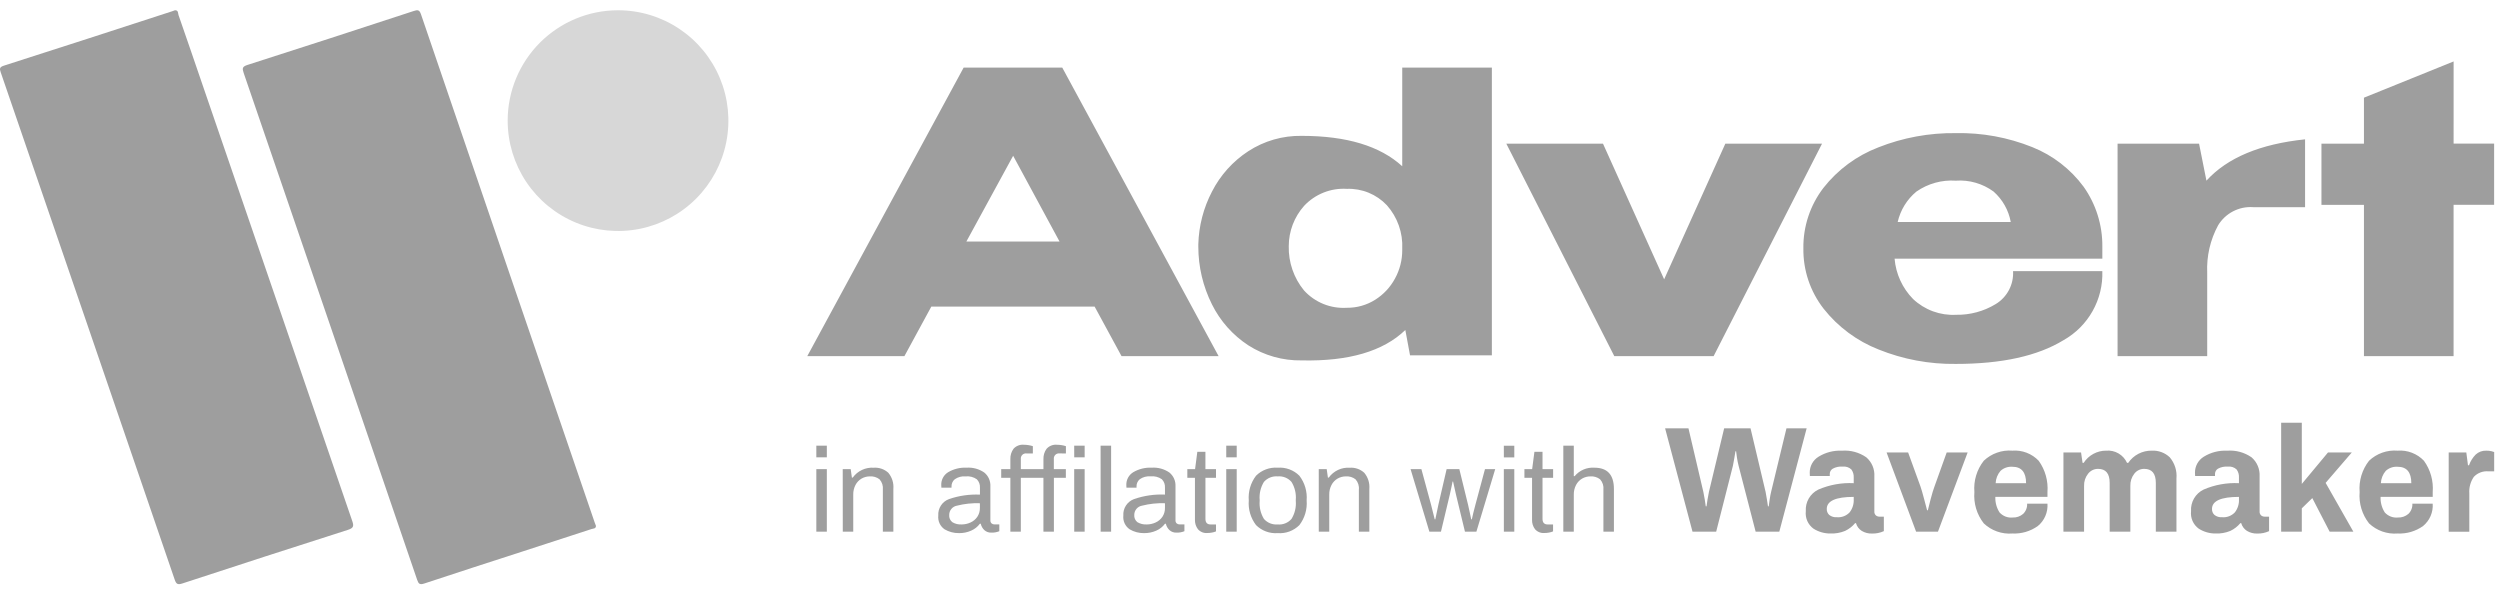 <svg xmlns="http://www.w3.org/2000/svg" width="143" height="34" viewBox="0 0 143 34" fill="none">
  <path d="M34.089 30.081C34.086 30.25 33.933 30.229 33.833 30.262C32.509 30.695 31.185 31.126 29.86 31.554C28 32.158 26.137 32.755 24.28 33.373C24.012 33.463 23.943 33.404 23.86 33.163C20.559 23.498 17.253 13.836 13.939 4.176C13.849 3.913 13.853 3.809 14.161 3.712C17.328 2.698 20.49 1.673 23.648 0.635C23.879 0.559 23.988 0.542 24.081 0.82C27.385 10.508 30.696 20.194 34.013 29.878C34.037 29.943 34.063 30.009 34.089 30.081Z" fill="black" fill-opacity="0.38"/>
  <path d="M10.008 0.587C10.21 0.579 10.177 0.763 10.211 0.862C10.703 2.27 11.184 3.684 11.668 5.094C14.492 13.329 17.318 21.564 20.147 29.797C20.247 30.087 20.23 30.204 19.901 30.308C16.741 31.317 13.585 32.338 10.434 33.373C10.156 33.464 10.079 33.405 9.991 33.15C6.682 23.48 3.366 13.812 0.044 4.145C-0.031 3.927 -0.033 3.838 0.227 3.754C3.432 2.727 6.634 1.693 9.834 0.649C9.889 0.629 9.945 0.609 10.008 0.587Z" fill="black" fill-opacity="0.38"/>
  <path d="M35.337 0.587C36.587 0.584 37.809 0.952 38.849 1.645C39.889 2.337 40.7 3.322 41.18 4.476C41.66 5.629 41.786 6.899 41.544 8.125C41.301 9.35 40.701 10.476 39.818 11.361C38.935 12.245 37.81 12.847 36.585 13.091C35.359 13.335 34.089 13.21 32.935 12.732C31.781 12.254 30.794 11.444 30.101 10.405C29.407 9.365 29.038 8.144 29.039 6.894C29.04 5.224 29.704 3.622 30.885 2.439C32.066 1.257 33.667 0.591 35.337 0.587Z" fill="black" fill-opacity="0.16"/>
  <path d="M69.704 20.37H64.151L62.613 17.538H53.271L51.733 20.37H46.177L55.12 3.868H60.762L69.704 20.37ZM57.952 8.91L55.276 13.816H60.606L57.952 8.91ZM80.208 3.868H85.335V20.325H80.654L80.385 18.876C79.121 20.095 77.144 20.674 74.454 20.615C73.377 20.634 72.318 20.336 71.41 19.757C70.519 19.176 69.799 18.368 69.326 17.415C68.811 16.387 68.543 15.254 68.544 14.104V13.97C68.573 12.92 68.839 11.891 69.325 10.96C69.802 10.023 70.517 9.227 71.398 8.652C72.306 8.06 73.37 7.753 74.454 7.771C77.025 7.771 78.943 8.351 80.208 9.51V3.868ZM77.04 17.605C77.612 17.611 78.173 17.453 78.657 17.148C79.135 16.848 79.527 16.429 79.794 15.932C80.068 15.433 80.211 14.872 80.208 14.302V14.235C80.253 13.32 79.937 12.423 79.327 11.738C79.035 11.428 78.68 11.185 78.285 11.023C77.891 10.862 77.467 10.786 77.042 10.802C76.588 10.774 76.134 10.846 75.712 11.014C75.289 11.182 74.909 11.441 74.598 11.772C74.031 12.407 73.717 13.229 73.717 14.08C73.696 15 74.004 15.898 74.587 16.61C74.895 16.95 75.275 17.215 75.7 17.388C76.125 17.56 76.583 17.634 77.04 17.605ZM95.189 15.977L98.69 8.216H104.221L98.02 20.37H92.337L86.161 8.217H91.691L95.189 15.977ZM120.254 14.795H108.37C108.442 15.664 108.816 16.481 109.427 17.103C109.755 17.413 110.143 17.653 110.566 17.808C110.99 17.963 111.44 18.031 111.891 18.006C112.688 18.02 113.473 17.808 114.155 17.393C114.476 17.199 114.738 16.921 114.913 16.589C115.088 16.257 115.169 15.883 115.147 15.508H120.253C120.281 16.306 120.088 17.096 119.697 17.792C119.307 18.488 118.732 19.064 118.037 19.456C116.557 20.362 114.502 20.816 111.871 20.816C110.359 20.836 108.858 20.556 107.456 19.991C106.22 19.506 105.135 18.701 104.312 17.659C103.546 16.676 103.137 15.461 103.153 14.214C103.134 12.962 103.539 11.74 104.301 10.746C105.119 9.704 106.205 8.903 107.443 8.429C108.851 7.872 110.355 7.595 111.869 7.615C113.369 7.584 114.859 7.857 116.251 8.417C117.42 8.885 118.435 9.669 119.183 10.681C119.891 11.681 120.265 12.879 120.254 14.104V14.216V14.795ZM111.871 10.334C111.071 10.28 110.277 10.501 109.619 10.958C109.08 11.404 108.704 12.016 108.548 12.697H115.015C114.892 12.024 114.546 11.412 114.034 10.958C113.41 10.5 112.643 10.279 111.871 10.334ZM126.208 10.334C127.398 9.025 129.279 8.237 131.85 7.97V11.85H128.884C128.486 11.821 128.089 11.903 127.735 12.086C127.38 12.269 127.084 12.546 126.877 12.886C126.427 13.716 126.211 14.653 126.252 15.596V20.37H121.125V8.216H125.786L126.208 10.334ZM140.346 8.215H142.664V11.716H140.345V20.37H135.218V11.718H132.787V8.217H135.218V5.588L140.347 3.514L140.346 8.215Z" fill="black" fill-opacity="0.38"/>
  <path d="M46.694 25.494H47.295V26.161H46.694V25.494ZM46.694 26.834H47.295V30.413H46.694V26.834ZM48.204 26.834H48.66L48.728 27.317H48.778C48.914 27.128 49.096 26.978 49.307 26.879C49.518 26.78 49.75 26.737 49.982 26.753C50.133 26.743 50.284 26.763 50.426 26.813C50.569 26.862 50.7 26.941 50.811 27.042C51.027 27.301 51.131 27.635 51.1 27.971V30.413H50.499V28.011C50.511 27.904 50.5 27.796 50.468 27.693C50.435 27.591 50.381 27.496 50.309 27.416C50.151 27.295 49.956 27.236 49.758 27.249C49.59 27.248 49.426 27.292 49.281 27.375C49.134 27.462 49.013 27.588 48.934 27.74C48.845 27.912 48.8 28.105 48.806 28.3V30.413H48.207L48.204 26.834ZM54.852 30.494C54.563 30.499 54.278 30.423 54.029 30.276C53.904 30.189 53.804 30.071 53.741 29.933C53.678 29.794 53.654 29.641 53.67 29.49C53.657 29.288 53.709 29.087 53.82 28.917C53.93 28.747 54.093 28.617 54.284 28.548C54.852 28.352 55.452 28.266 56.053 28.293V27.896C56.059 27.808 56.046 27.72 56.015 27.637C55.985 27.555 55.937 27.479 55.876 27.416C55.69 27.285 55.463 27.226 55.236 27.249C55.016 27.229 54.796 27.287 54.614 27.413C54.554 27.461 54.507 27.523 54.475 27.592C54.442 27.662 54.426 27.737 54.427 27.814V27.896H53.847C53.841 27.846 53.839 27.797 53.84 27.747C53.834 27.6 53.868 27.454 53.937 27.325C54.006 27.195 54.109 27.087 54.234 27.01C54.553 26.823 54.92 26.733 55.289 26.751C55.648 26.727 56.006 26.825 56.302 27.03C56.418 27.125 56.51 27.246 56.57 27.383C56.63 27.52 56.658 27.67 56.65 27.819V29.759C56.647 29.792 56.651 29.825 56.663 29.856C56.675 29.887 56.694 29.916 56.718 29.939C56.765 29.978 56.826 29.999 56.888 29.997H57.161V30.385C57.014 30.445 56.857 30.473 56.698 30.466C56.556 30.471 56.417 30.421 56.31 30.327C56.203 30.229 56.129 30.099 56.099 29.956H56.05C55.921 30.131 55.748 30.267 55.55 30.353C55.331 30.45 55.093 30.498 54.854 30.495L54.852 30.494ZM55.008 29.998C55.183 29.998 55.355 29.96 55.514 29.887C55.67 29.817 55.804 29.705 55.901 29.564C56.004 29.41 56.056 29.229 56.05 29.044V28.785C55.607 28.769 55.164 28.816 54.734 28.925C54.61 28.947 54.499 29.012 54.419 29.109C54.338 29.205 54.294 29.327 54.295 29.452C54.287 29.531 54.3 29.611 54.331 29.684C54.363 29.757 54.412 29.821 54.475 29.87C54.636 29.966 54.823 30.01 55.01 29.998L55.008 29.998ZM60.614 25.936C60.569 25.929 60.523 25.933 60.48 25.947C60.437 25.96 60.398 25.984 60.365 26.016C60.333 26.047 60.309 26.086 60.294 26.129C60.279 26.172 60.275 26.217 60.28 26.262V26.834H60.967V27.33H60.283V30.413H59.684V27.331H58.391V30.413H57.793V27.331H57.269V26.835H57.793V26.263C57.785 26.052 57.848 25.846 57.97 25.674C58.044 25.59 58.137 25.525 58.241 25.485C58.345 25.444 58.458 25.428 58.569 25.44C58.661 25.44 58.753 25.448 58.844 25.464C58.924 25.476 59.002 25.496 59.079 25.522V25.937H58.725C58.68 25.93 58.635 25.934 58.592 25.948C58.548 25.961 58.509 25.985 58.477 26.017C58.445 26.048 58.42 26.087 58.405 26.13C58.391 26.173 58.386 26.218 58.392 26.263V26.835H59.685V26.263C59.677 26.052 59.739 25.846 59.862 25.674C59.936 25.59 60.029 25.525 60.133 25.485C60.237 25.444 60.349 25.428 60.46 25.44C60.553 25.44 60.645 25.448 60.736 25.464C60.816 25.476 60.894 25.496 60.97 25.522V25.937L60.614 25.936ZM61.444 25.494H62.042V26.16H61.446L61.444 25.494ZM61.444 26.833H62.042V30.413H61.446L61.444 26.833ZM62.954 25.494H63.556V30.413H62.957L62.954 25.494ZM65.44 30.495C65.151 30.5 64.866 30.424 64.617 30.277C64.491 30.191 64.391 30.072 64.327 29.934C64.263 29.795 64.239 29.642 64.255 29.49C64.241 29.288 64.293 29.087 64.404 28.917C64.514 28.747 64.677 28.617 64.867 28.548C65.435 28.351 66.035 28.264 66.636 28.29V27.893C66.642 27.805 66.629 27.717 66.599 27.635C66.568 27.552 66.52 27.477 66.459 27.414C66.273 27.282 66.046 27.223 65.82 27.247C65.599 27.227 65.379 27.284 65.197 27.41C65.138 27.459 65.09 27.52 65.058 27.59C65.025 27.659 65.009 27.735 65.01 27.811V27.893H64.433C64.427 27.844 64.425 27.794 64.426 27.744C64.421 27.598 64.455 27.453 64.525 27.323C64.595 27.194 64.698 27.086 64.823 27.01C65.142 26.823 65.508 26.733 65.878 26.751C66.237 26.727 66.595 26.825 66.891 27.03C67.007 27.125 67.099 27.246 67.159 27.383C67.219 27.52 67.246 27.67 67.238 27.819V29.759C67.236 29.792 67.24 29.825 67.252 29.856C67.264 29.887 67.282 29.916 67.306 29.939C67.354 29.978 67.415 29.999 67.476 29.997H67.749V30.385C67.602 30.445 67.444 30.473 67.286 30.466C67.144 30.471 67.005 30.421 66.898 30.327C66.791 30.229 66.717 30.099 66.687 29.956H66.638C66.509 30.131 66.336 30.267 66.138 30.353C65.918 30.45 65.68 30.498 65.44 30.495ZM65.596 29.999C65.77 29.998 65.942 29.96 66.1 29.887C66.256 29.817 66.39 29.705 66.488 29.564C66.59 29.41 66.642 29.228 66.636 29.044V28.785C66.193 28.769 65.749 28.816 65.32 28.925C65.196 28.947 65.085 29.012 65.004 29.109C64.924 29.205 64.88 29.327 64.88 29.452C64.873 29.531 64.886 29.611 64.917 29.684C64.948 29.757 64.998 29.821 65.061 29.87C65.222 29.965 65.408 30.01 65.594 29.998L65.596 29.999ZM69.059 30.488C68.959 30.497 68.858 30.482 68.764 30.444C68.671 30.406 68.587 30.346 68.521 30.27C68.405 30.116 68.345 29.926 68.351 29.733V27.331H67.915V26.835H68.358L68.487 25.843H68.95V26.835H69.555V27.331H68.951V29.679C68.951 29.892 69.05 29.999 69.248 29.999H69.555V30.395C69.48 30.427 69.403 30.45 69.323 30.463C69.236 30.48 69.148 30.488 69.059 30.488ZM70.141 25.494H70.74V26.161H70.141V25.494ZM70.141 26.834H70.74V30.413H70.141V26.834ZM73.085 30.495C72.858 30.512 72.629 30.48 72.415 30.4C72.201 30.321 72.006 30.197 71.845 30.035C71.537 29.632 71.389 29.129 71.43 28.624C71.389 28.118 71.537 27.615 71.845 27.212C72.006 27.05 72.201 26.926 72.415 26.847C72.629 26.767 72.858 26.735 73.085 26.752C73.313 26.735 73.541 26.767 73.755 26.847C73.969 26.926 74.164 27.05 74.325 27.212C74.633 27.615 74.781 28.118 74.74 28.624C74.781 29.13 74.633 29.633 74.325 30.036C74.164 30.197 73.969 30.321 73.755 30.401C73.541 30.48 73.313 30.512 73.085 30.495ZM73.085 29.999C73.232 30.012 73.38 29.99 73.518 29.935C73.655 29.88 73.777 29.794 73.874 29.682C74.064 29.373 74.15 29.012 74.119 28.651V28.597C74.15 28.236 74.064 27.875 73.874 27.566C73.777 27.455 73.655 27.368 73.518 27.313C73.381 27.258 73.232 27.236 73.085 27.249C72.938 27.236 72.79 27.258 72.652 27.313C72.515 27.368 72.393 27.455 72.296 27.566C72.107 27.875 72.022 28.236 72.053 28.597V28.652C72.023 29.013 72.109 29.374 72.298 29.683C72.395 29.794 72.517 29.88 72.654 29.935C72.79 29.989 72.938 30.011 73.085 29.998V29.999ZM75.433 26.835H75.888L75.956 27.318H76.006C76.142 27.13 76.324 26.979 76.535 26.88C76.746 26.781 76.978 26.738 77.21 26.754C77.36 26.744 77.511 26.765 77.653 26.814C77.795 26.864 77.925 26.942 78.036 27.043C78.252 27.302 78.356 27.636 78.326 27.972V30.413H77.727V28.011C77.739 27.904 77.728 27.796 77.695 27.693C77.662 27.591 77.608 27.496 77.536 27.416C77.379 27.295 77.183 27.236 76.985 27.249C76.818 27.248 76.654 27.292 76.509 27.375C76.361 27.462 76.241 27.588 76.162 27.74C76.072 27.912 76.028 28.105 76.033 28.3V30.413H75.434L75.433 26.835ZM80.685 26.835H81.304L81.855 28.863C81.892 29.003 81.931 29.162 81.974 29.339C82.017 29.516 82.048 29.638 82.066 29.706H82.1L82.277 28.863L82.747 26.836H83.474L83.971 28.863C84.004 29.004 84.039 29.163 84.076 29.339C84.114 29.516 84.14 29.639 84.154 29.707H84.189C84.202 29.639 84.23 29.519 84.271 29.346C84.312 29.174 84.353 29.012 84.396 28.862L84.941 26.834H85.526L84.449 30.413H83.796L83.279 28.277L83.116 27.542H83.088C83.075 27.601 83.053 27.705 83.024 27.855C82.995 28.005 82.964 28.145 82.932 28.277L82.422 30.413H81.761L80.685 26.835ZM86.019 25.496H86.618V26.163H86.021L86.019 25.496ZM86.019 26.835H86.618V30.413H86.021L86.019 26.835ZM88.34 30.488C88.24 30.496 88.139 30.481 88.046 30.443C87.952 30.405 87.869 30.346 87.803 30.27C87.687 30.116 87.627 29.926 87.633 29.733V27.331H87.197V26.835H87.639L87.769 25.843H88.232V26.835H88.838V27.331H88.232V29.679C88.232 29.892 88.331 29.999 88.529 29.999H88.835V30.395C88.761 30.427 88.684 30.45 88.604 30.463C88.517 30.48 88.429 30.488 88.34 30.488ZM89.422 25.494H90.021V27.235H90.071C90.207 27.071 90.38 26.941 90.577 26.857C90.773 26.773 90.987 26.737 91.2 26.752C91.944 26.752 92.316 27.158 92.316 27.97V30.413H91.715V28.011C91.727 27.904 91.716 27.796 91.684 27.693C91.651 27.591 91.597 27.496 91.525 27.416C91.368 27.295 91.171 27.236 90.974 27.249C90.806 27.248 90.642 27.292 90.497 27.375C90.35 27.462 90.229 27.588 90.15 27.74C90.061 27.912 90.016 28.105 90.021 28.3V30.413H89.422V25.494Z" fill="black" fill-opacity="0.38"/>
  <path d="M95.244 24.501H96.58L97.432 28.138C97.455 28.247 97.482 28.396 97.514 28.584C97.546 28.773 97.565 28.899 97.57 28.963H97.613C97.619 28.9 97.638 28.772 97.669 28.58C97.701 28.387 97.728 28.239 97.751 28.136L98.622 24.499H100.13L100.992 28.136C101.015 28.235 101.04 28.382 101.069 28.575C101.098 28.769 101.118 28.898 101.128 28.963H101.171C101.177 28.905 101.193 28.783 101.221 28.597C101.248 28.41 101.277 28.257 101.307 28.136L102.186 24.499H103.341L101.776 30.413H100.423L99.449 26.647C99.409 26.492 99.377 26.335 99.354 26.177C99.325 25.99 99.309 25.868 99.305 25.811H99.268C99.257 25.874 99.235 26.003 99.204 26.199C99.172 26.394 99.145 26.543 99.122 26.645L98.165 30.413H96.812L95.244 24.501ZM104.697 30.516C104.356 30.519 104.021 30.423 103.732 30.24C103.577 30.127 103.455 29.975 103.377 29.8C103.3 29.624 103.271 29.431 103.292 29.241C103.275 28.987 103.334 28.733 103.461 28.513C103.589 28.293 103.779 28.116 104.008 28.004C104.646 27.728 105.339 27.603 106.033 27.638V27.319C106.043 27.153 105.996 26.989 105.899 26.854C105.832 26.791 105.753 26.744 105.665 26.716C105.578 26.688 105.486 26.679 105.395 26.69C105.199 26.674 105.003 26.715 104.831 26.81C104.781 26.84 104.74 26.882 104.711 26.931C104.681 26.981 104.665 27.037 104.663 27.095V27.227H103.525C103.518 27.164 103.515 27.1 103.517 27.037C103.515 26.854 103.56 26.674 103.648 26.514C103.737 26.354 103.865 26.22 104.021 26.124C104.422 25.876 104.889 25.756 105.36 25.779C105.854 25.742 106.345 25.876 106.752 26.158C106.908 26.293 107.031 26.461 107.111 26.651C107.191 26.841 107.226 27.047 107.213 27.252V29.252C107.209 29.294 107.215 29.336 107.23 29.375C107.245 29.415 107.269 29.451 107.299 29.48C107.36 29.53 107.436 29.556 107.515 29.553H107.756V30.381C107.543 30.479 107.31 30.526 107.075 30.519C106.867 30.526 106.662 30.472 106.485 30.363C106.327 30.261 106.213 30.105 106.162 29.924H106.112C105.956 30.111 105.76 30.263 105.539 30.368C105.273 30.477 104.985 30.528 104.697 30.516ZM105.068 29.585C105.203 29.597 105.34 29.578 105.466 29.529C105.593 29.481 105.708 29.404 105.801 29.305C105.964 29.093 106.047 28.829 106.033 28.561V28.422C105.005 28.422 104.491 28.652 104.491 29.112C104.488 29.176 104.499 29.24 104.524 29.3C104.548 29.359 104.586 29.413 104.633 29.456C104.757 29.552 104.912 29.598 105.068 29.585ZM107.912 25.88H109.144L109.851 27.827C109.902 27.971 109.971 28.206 110.057 28.534L110.23 29.189H110.273C110.296 29.085 110.349 28.874 110.432 28.555C110.515 28.236 110.589 27.994 110.653 27.827L111.351 25.88H112.549L110.851 30.413H109.601L107.912 25.88ZM115.108 30.516C114.81 30.54 114.511 30.5 114.23 30.401C113.948 30.301 113.691 30.144 113.474 29.939C113.074 29.431 112.882 28.791 112.935 28.146C112.881 27.502 113.074 26.862 113.473 26.354C113.69 26.149 113.947 25.991 114.229 25.892C114.51 25.792 114.809 25.753 115.107 25.777C115.385 25.755 115.665 25.797 115.926 25.897C116.187 25.998 116.422 26.155 116.615 26.358C116.987 26.876 117.164 27.509 117.115 28.144V28.42H114.134C114.12 28.736 114.204 29.048 114.375 29.313C114.469 29.416 114.585 29.496 114.715 29.547C114.845 29.597 114.986 29.616 115.124 29.602C115.343 29.612 115.557 29.538 115.723 29.395C115.801 29.32 115.862 29.228 115.902 29.127C115.941 29.026 115.958 28.917 115.951 28.809H117.115C117.132 29.051 117.09 29.293 116.994 29.516C116.899 29.739 116.751 29.935 116.563 30.089C116.14 30.391 115.627 30.541 115.108 30.516ZM115.892 27.639C115.892 27.012 115.63 26.699 115.108 26.699C114.985 26.69 114.862 26.706 114.745 26.746C114.629 26.786 114.522 26.849 114.431 26.932C114.261 27.129 114.162 27.378 114.151 27.638L115.892 27.639ZM118.029 25.881H119.036L119.123 26.476H119.185C119.324 26.26 119.515 26.083 119.741 25.961C119.966 25.839 120.219 25.775 120.475 25.777C120.721 25.756 120.968 25.812 121.181 25.937C121.394 26.062 121.563 26.25 121.666 26.475H121.735C121.884 26.256 122.084 26.078 122.319 25.956C122.554 25.835 122.815 25.773 123.079 25.777C123.267 25.767 123.456 25.796 123.633 25.861C123.81 25.926 123.972 26.026 124.109 26.156C124.25 26.323 124.357 26.516 124.423 26.725C124.489 26.933 124.513 27.153 124.493 27.371V30.413H123.313V27.62C123.313 27.086 123.091 26.819 122.649 26.819C122.539 26.817 122.43 26.842 122.331 26.891C122.232 26.939 122.146 27.011 122.08 27.099C121.926 27.297 121.847 27.543 121.856 27.794V30.413H120.673V27.62C120.673 27.086 120.452 26.819 120.01 26.819C119.899 26.818 119.789 26.842 119.69 26.891C119.591 26.94 119.504 27.011 119.437 27.099C119.281 27.296 119.2 27.542 119.209 27.794V30.413H118.028L118.029 25.881ZM126.733 30.516C126.391 30.519 126.056 30.423 125.768 30.24C125.613 30.127 125.49 29.975 125.413 29.8C125.336 29.624 125.307 29.431 125.328 29.241C125.311 28.987 125.37 28.733 125.497 28.513C125.624 28.293 125.815 28.116 126.044 28.004C126.681 27.728 127.374 27.603 128.068 27.638V27.319C128.079 27.153 128.032 26.989 127.935 26.854C127.868 26.791 127.788 26.744 127.701 26.716C127.614 26.688 127.522 26.679 127.431 26.69C127.235 26.674 127.039 26.715 126.866 26.81C126.817 26.84 126.776 26.882 126.746 26.931C126.717 26.981 126.701 27.037 126.698 27.095V27.227H125.561C125.554 27.164 125.551 27.1 125.552 27.037C125.55 26.854 125.596 26.674 125.684 26.514C125.772 26.354 125.901 26.22 126.056 26.124C126.458 25.876 126.925 25.756 127.396 25.779C127.89 25.742 128.381 25.876 128.788 26.158C128.944 26.293 129.067 26.461 129.146 26.651C129.226 26.841 129.261 27.047 129.249 27.252V29.252C129.245 29.294 129.251 29.336 129.266 29.375C129.281 29.415 129.304 29.451 129.335 29.48C129.395 29.53 129.472 29.556 129.55 29.553H129.791V30.381C129.578 30.479 129.345 30.526 129.111 30.519C128.903 30.526 128.698 30.472 128.52 30.363C128.363 30.261 128.248 30.105 128.197 29.924H128.148C127.991 30.111 127.796 30.263 127.575 30.368C127.308 30.477 127.021 30.528 126.733 30.516ZM127.104 29.585C127.239 29.597 127.375 29.578 127.502 29.529C127.629 29.481 127.743 29.404 127.836 29.305C128 29.093 128.082 28.829 128.069 28.561V28.422C127.04 28.422 126.526 28.652 126.526 29.112C126.523 29.176 126.535 29.24 126.559 29.3C126.584 29.359 126.621 29.413 126.669 29.456C126.793 29.552 126.948 29.598 127.104 29.585ZM130.482 24.182H131.663V27.681L133.162 25.88H134.524L133.026 27.62L134.613 30.412H133.256L132.264 28.491L131.663 29.077V30.413H130.482V24.182ZM137.143 30.516C136.846 30.54 136.547 30.5 136.265 30.401C135.984 30.301 135.727 30.144 135.51 29.939C135.111 29.431 134.918 28.79 134.971 28.146C134.918 27.502 135.111 26.862 135.51 26.354C135.727 26.149 135.984 25.991 136.265 25.892C136.547 25.792 136.846 25.753 137.143 25.777C137.422 25.755 137.702 25.797 137.963 25.897C138.224 25.998 138.459 26.155 138.651 26.358C139.024 26.876 139.201 27.509 139.151 28.144V28.42H136.169C136.155 28.736 136.24 29.048 136.41 29.313C136.504 29.416 136.621 29.496 136.751 29.547C136.881 29.597 137.021 29.616 137.16 29.602C137.379 29.612 137.593 29.538 137.759 29.395C137.837 29.32 137.898 29.228 137.937 29.127C137.977 29.026 137.994 28.917 137.987 28.809H139.15C139.167 29.051 139.126 29.293 139.03 29.516C138.934 29.739 138.786 29.935 138.599 30.089C138.175 30.391 137.663 30.541 137.143 30.516ZM137.927 27.639C137.927 27.012 137.666 26.699 137.143 26.699C137.021 26.69 136.897 26.706 136.781 26.746C136.665 26.786 136.558 26.849 136.467 26.932C136.297 27.129 136.198 27.378 136.186 27.638L137.927 27.639ZM140.065 25.881H141.073L141.168 26.613H141.228C141.308 26.384 141.437 26.175 141.607 26.002C141.689 25.926 141.786 25.867 141.891 25.828C141.996 25.79 142.107 25.773 142.219 25.778C142.316 25.776 142.413 25.787 142.508 25.808C142.562 25.82 142.615 25.836 142.667 25.857V26.961H142.34C142.186 26.946 142.03 26.967 141.885 27.022C141.741 27.076 141.61 27.163 141.504 27.275C141.311 27.554 141.22 27.89 141.245 28.228V30.416H140.065V25.881Z" fill="black" fill-opacity="0.38"/>
</svg>